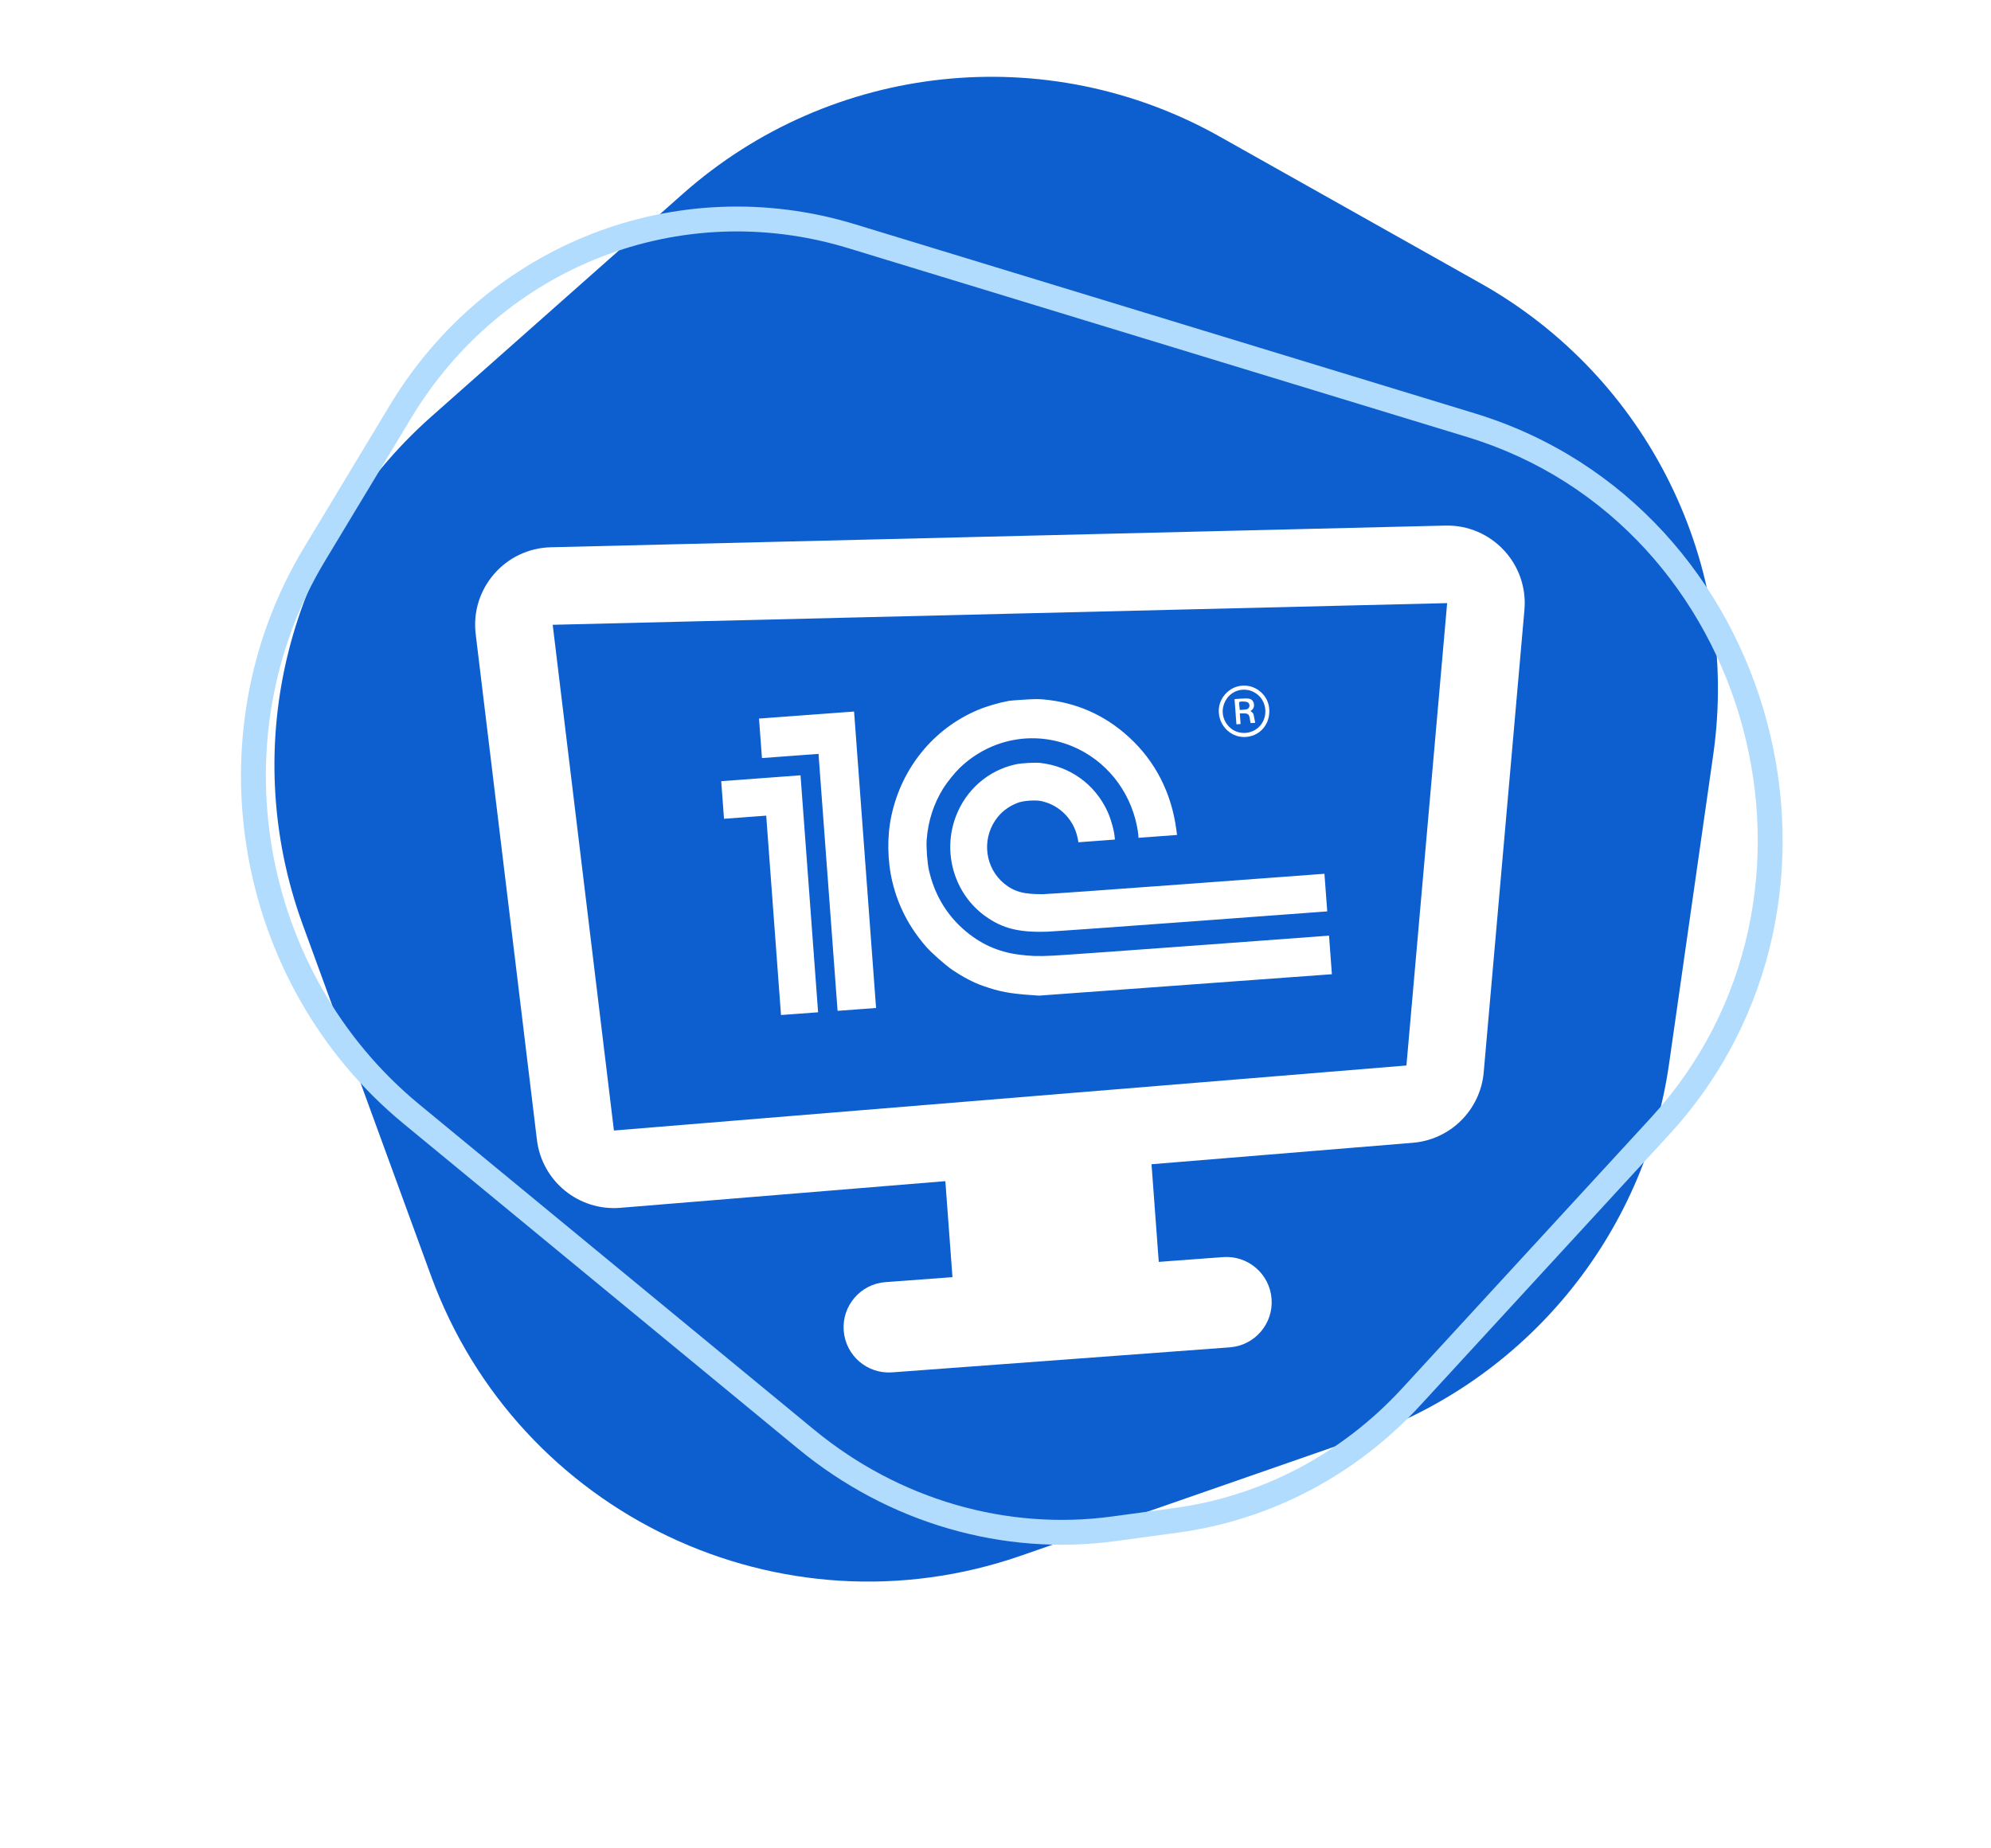 <?xml version="1.0" encoding="UTF-8"?> <svg xmlns="http://www.w3.org/2000/svg" width="154" height="143" viewBox="0 0 154 143" fill="none"> <path d="M23.414 71.535C18.338 57.637 22.281 42.049 33.356 32.237L52.816 14.996C64.299 4.823 80.968 3.044 94.339 10.565L114.527 21.922C127.472 29.203 134.616 43.687 132.516 58.389L129.101 82.293C127.197 95.625 118.01 106.779 105.29 111.204L78.98 120.355C60.406 126.815 40.085 117.176 33.338 98.704L23.414 71.535Z" fill="#0D5FD0"></path> <path fill-rule="evenodd" clip-rule="evenodd" d="M32.437 85.45C20.049 75.243 16.905 57.062 25.141 43.395L31.797 32.351C38.895 20.574 52.644 15.243 65.598 19.196L113.51 33.819C135.642 40.574 143.412 69.375 127.68 86.492L108.45 107.414C103.777 112.499 97.574 115.755 90.843 116.67L86.031 117.324C77.868 118.434 69.535 116.021 62.963 110.606L32.437 85.45ZM31.213 86.935C18.096 76.125 14.761 56.892 23.494 42.402L30.149 31.358C37.695 18.839 52.348 13.141 66.159 17.357L114.072 31.98C137.57 39.151 145.778 69.644 129.096 87.794L109.867 108.716C104.894 114.126 98.284 117.6 91.102 118.576L86.29 119.23C77.579 120.415 68.712 117.836 61.74 112.091L31.213 86.935Z" fill="#B1DCFE"></path> <g filter="url(#filter0_d_640_353)"> <path fill-rule="evenodd" clip-rule="evenodd" d="M111.934 38.661L42.75 40.338L47.486 79.465L108.785 74.434L111.934 38.661ZM42.605 34.34C39.065 34.426 36.368 37.543 36.794 41.059L41.53 80.186C41.917 83.386 44.764 85.708 47.977 85.445L109.276 80.414C112.189 80.175 114.506 77.872 114.762 74.96L117.911 39.187C118.225 35.621 115.367 32.576 111.789 32.663L42.605 34.34Z" fill="white"></path> <path fill-rule="evenodd" clip-rule="evenodd" d="M58.822 49.122L58.935 50.65L61.123 50.487L63.311 50.325L64.048 60.265L64.785 70.205L66.273 70.095L67.762 69.984L66.911 58.517L66.061 47.049L62.385 47.321L58.708 47.594L58.822 49.122ZM78.063 46.219C77.246 46.367 76.315 46.64 75.61 46.939C72.21 48.383 69.754 51.391 68.953 55.091C68.603 56.711 68.63 58.59 69.028 60.245C69.475 62.105 70.343 63.768 71.644 65.254C72.069 65.739 73.133 66.678 73.668 67.04C74.502 67.603 75.307 68.023 76.056 68.284C77.325 68.725 78.09 68.869 79.819 68.99L80.367 69.028L91.693 68.2L103.019 67.372L102.908 65.88L102.798 64.388L92.656 65.138C87.078 65.55 82.021 65.91 81.418 65.937C80.249 65.99 79.765 65.976 78.852 65.861C77.173 65.65 75.767 65.007 74.484 63.863C73.156 62.679 72.268 61.15 71.853 59.335C71.724 58.771 71.633 57.542 71.677 56.962C71.787 55.52 72.212 54.201 72.951 53.003C73.235 52.543 73.845 51.785 74.229 51.415C76.575 49.156 79.924 48.502 82.903 49.723C85.499 50.787 87.388 53.115 87.946 55.938C87.992 56.167 88.037 56.46 88.046 56.587L88.063 56.819L89.552 56.708L91.041 56.598L90.992 56.222C90.615 53.344 89.359 50.887 87.305 49.014C85.418 47.292 83.199 46.323 80.653 46.108C80.282 46.077 79.966 46.082 79.192 46.131C78.65 46.165 78.141 46.205 78.063 46.219ZM95.622 45.138C94.935 45.364 94.401 45.99 94.293 46.699C94.105 47.925 95.058 49.046 96.267 49.02C97.373 48.996 98.195 48.127 98.179 46.999C98.171 46.407 97.948 45.916 97.509 45.528C96.991 45.07 96.277 44.923 95.622 45.138ZM96.538 45.388C96.9 45.453 97.283 45.687 97.517 45.986C97.948 46.537 97.993 47.329 97.628 47.93C97.068 48.849 95.74 48.976 95.023 48.18C93.94 46.977 94.958 45.1 96.538 45.388ZM95.563 47.064L95.635 48.039L95.796 48.028L95.958 48.016L95.927 47.606L95.897 47.196L96.17 47.194C96.547 47.191 96.615 47.252 96.68 47.649L96.728 47.94L96.914 47.937C97.078 47.935 97.098 47.927 97.08 47.869C97.069 47.834 97.035 47.665 97.004 47.495C96.954 47.218 96.936 47.175 96.835 47.096L96.722 47.007L96.821 46.936C97.023 46.792 97.057 46.445 96.891 46.222C96.759 46.047 96.568 46.01 96.002 46.051L95.49 46.088L95.563 47.064ZM96.314 46.284C96.524 46.303 96.631 46.398 96.644 46.574C96.65 46.654 96.625 46.724 96.567 46.789C96.491 46.874 96.449 46.887 96.188 46.906L95.895 46.928L95.864 46.656C95.847 46.507 95.84 46.362 95.848 46.334C95.865 46.276 96.037 46.258 96.314 46.284ZM55.893 53.892L56.001 55.346L57.633 55.225L59.265 55.104L59.837 62.817L60.409 70.529L61.843 70.423L63.278 70.317L62.599 61.15L61.919 51.983L58.852 52.21L55.785 52.438L55.893 53.892ZM78.546 51.138C76.424 51.611 74.717 53.101 73.933 55.164C72.868 57.968 73.822 61.178 76.23 62.894C77.559 63.84 78.816 64.152 81.01 64.08C81.465 64.065 86.522 63.705 92.248 63.282L102.659 62.511L102.551 61.056L102.443 59.602L91.925 60.382C85.565 60.853 81.143 61.167 80.738 61.175C79.221 61.205 78.433 60.994 77.656 60.347C76.22 59.153 75.927 57.048 76.977 55.475C77.403 54.837 78.01 54.369 78.768 54.094C79.173 53.947 80.061 53.883 80.495 53.969C81.129 54.095 81.695 54.377 82.183 54.809C82.809 55.363 83.226 56.105 83.368 56.917L83.41 57.164L84.822 57.059L86.234 56.954L86.22 56.779C86.18 56.264 85.92 55.337 85.655 54.765C84.686 52.675 82.775 51.293 80.486 51.028C80.064 50.978 78.984 51.04 78.546 51.138Z" fill="white"></path> <path d="M65.259 94.944C65.116 93.016 66.563 91.337 68.49 91.194L94.605 89.258C96.533 89.115 98.211 90.562 98.354 92.49V92.49C98.497 94.417 97.05 96.096 95.123 96.239L69.008 98.175C67.08 98.318 65.402 96.871 65.259 94.944V94.944Z" fill="white"></path> <path d="M72.991 81.631L88.947 80.448L90.056 95.407L74.1 96.59L72.991 81.631Z" fill="white"></path> </g> <defs> <filter id="filter0_d_640_353" x="0.75" y="4.661" width="153.185" height="137.524" filterUnits="userSpaceOnUse" color-interpolation-filters="sRGB"> <feFlood flood-opacity="0" result="BackgroundImageFix"></feFlood> <feColorMatrix in="SourceAlpha" type="matrix" values="0 0 0 0 0 0 0 0 0 0 0 0 0 0 0 0 0 0 127 0" result="hardAlpha"></feColorMatrix> <feOffset dy="8"></feOffset> <feGaussianBlur stdDeviation="18"></feGaussianBlur> <feComposite in2="hardAlpha" operator="out"></feComposite> <feColorMatrix type="matrix" values="0 0 0 0 0 0 0 0 0 0.308 0 0 0 0 0.583 0 0 0 0.17 0"></feColorMatrix> <feBlend mode="normal" in2="BackgroundImageFix" result="effect1_dropShadow_640_353"></feBlend> <feBlend mode="normal" in="SourceGraphic" in2="effect1_dropShadow_640_353" result="shape"></feBlend> </filter> </defs> </svg> 